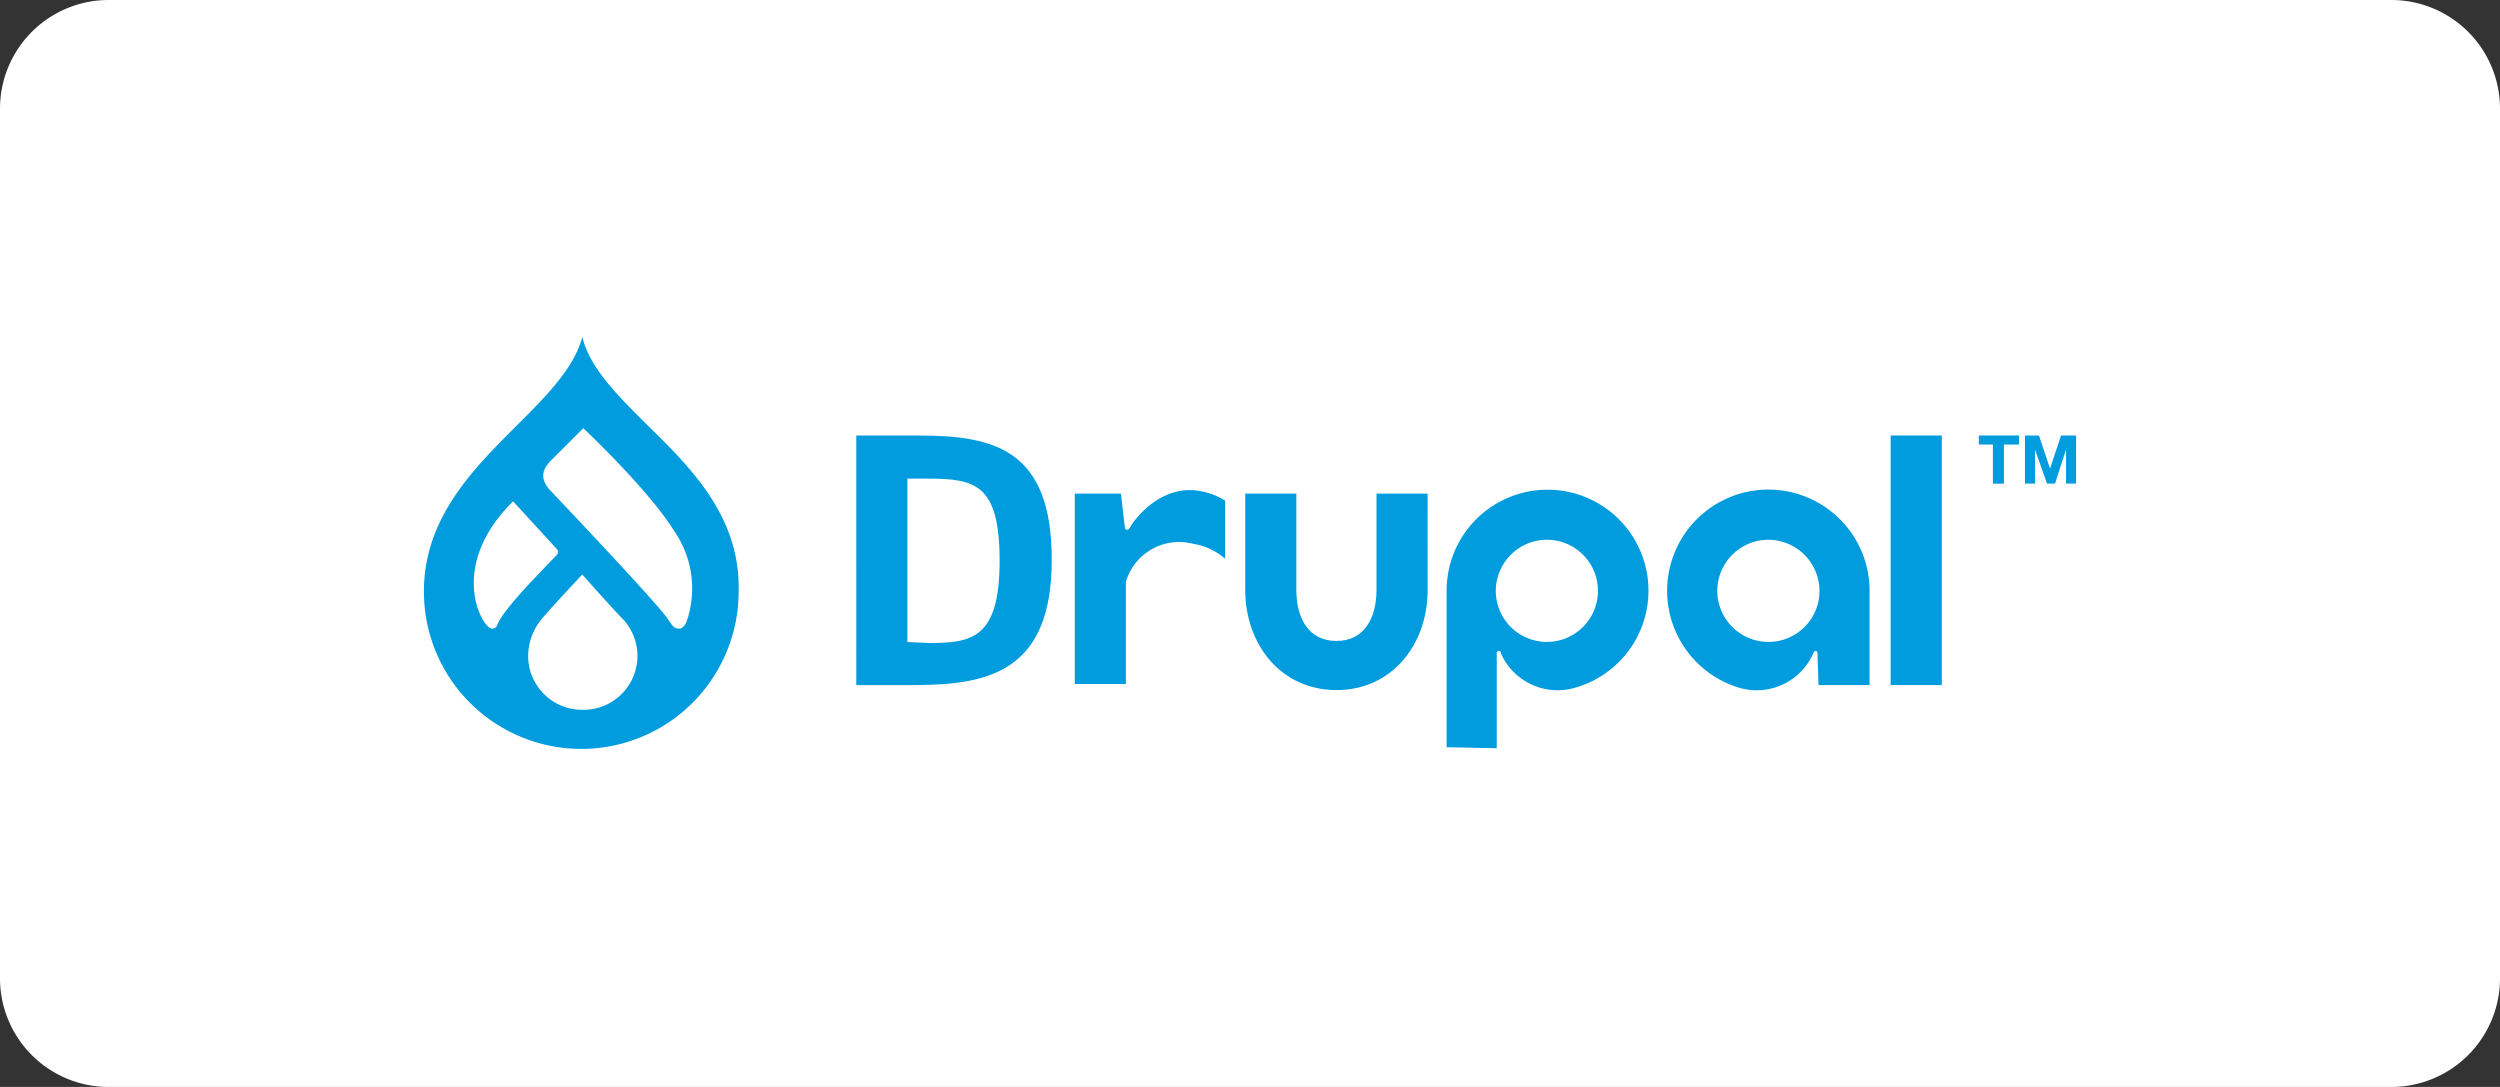 <?xml version="1.0" encoding="UTF-8"?>
<svg xmlns="http://www.w3.org/2000/svg" width="230" height="100" viewBox="0 0 230 100">
  <rect x="0" y="0" width="230" height="100" fill="#333333" stroke="none"/>
  <g id="drupal-tech-logo" transform="translate(-188 -4409)">
    <g id="shopify-tech-logo">
      <g id="wordpres-tech-logo">
        <path id="Path_73550" data-name="Path 73550" d="M10,0H220a10,10,0,0,1,10,10V90a10,10,0,0,1-10,10H10A10,10,0,0,1,0,90V10A10,10,0,0,1,10,0Z" transform="translate(188 4409)" fill="#fff"></path>
      </g>
    </g>
    <g id="Group_623" data-name="Group 623" transform="translate(154.5 4405.6)">
      <g id="Group_622" data-name="Group 622" transform="translate(112.279 43.466)">
        <path id="Path_772" data-name="Path 772" d="M171.221,50.032h-4.7v8.852c0,2.582-1.107,4.7-3.688,4.7s-3.688-2.121-3.688-4.7V50.032h-4.7v8.852c0,5.072,3.32,9.221,8.391,9.221s8.391-4.15,8.391-9.221Z" transform="translate(-118.661 -44.684)" fill="#009cde"></path>
        <rect id="Rectangle_683" data-name="Rectangle 683" width="4.703" height="22.961" transform="translate(95.162 0)" fill="#009cde"></rect>
        <path id="Path_773" data-name="Path 773" d="M227.639,45.062v-.83h3.688v.83h-1.383v3.6H228.93v-3.6Z" transform="translate(-124.362 -44.232)" fill="#009cde"></path>
        <path id="Path_774" data-name="Path 774" d="M233.53,44.232l1.014,3.043h0l1.014-3.043h1.383v4.426h-.922V45.523h0l-1.014,3.135h-.738l-1.107-3.135h0v3.135h-.922V44.232Z" transform="translate(-124.721 -44.232)" fill="#009cde"></path>
        <path id="Path_775" data-name="Path 775" d="M149.242,49.82c-4.057-.922-6.639,3.043-6.731,3.32-.092.092-.092.184-.277.184a.181.181,0,0,1-.184-.184L141.681,50h-4.242v17.52h4.7V58.119a5.1,5.1,0,0,1,6.178-3.5A5.841,5.841,0,0,1,151.271,56V50.65a6.3,6.3,0,0,0-2.029-.83" transform="translate(-117.337 -44.656)" fill="#009cde"></path>
        <path id="Path_776" data-name="Path 776" d="M183.76,54.244a4.7,4.7,0,1,1-4.7,4.7h0a4.723,4.723,0,0,1,4.7-4.7m-4.611,19.18V67.062h0v-2.4a.181.181,0,0,1,.184-.184c.184,0,.184.092.184.184a5.7,5.7,0,0,0,6.731,3.227,9.285,9.285,0,1,0-11.711-8.944V73.332Z" transform="translate(-120.227 -44.654)" fill="#009cde"></path>
        <path id="Path_777" data-name="Path 777" d="M210.555,58.945a4.7,4.7,0,1,1-4.7-4.7h0a4.723,4.723,0,0,1,4.7,4.7m-.092,8.668h4.7V58.945a9.313,9.313,0,1,0-11.9,8.944A5.7,5.7,0,0,0,210,64.662a.2.2,0,0,1,.184-.184.181.181,0,0,1,.184.184" transform="translate(-121.94 -44.653)" fill="#009cde"></path>
        <path id="Path_778" data-name="Path 778" d="M122.278,48.2h-1.936v15.03l1.936.092c3.965,0,6.547-.369,6.547-7.561,0-7.008-2.213-7.561-6.547-7.561m-1.291,19h-5.348V44.232h5.717c7.008,0,12.264,1.291,12.264,11.434S128,67.193,120.987,67.193" transform="translate(-115.639 -44.232)" fill="#009cde"></path>
      </g>
      <path id="Path_779" data-name="Path 779" d="M93.063,42.515c-2.674-2.674-5.256-5.164-5.994-8.115-.738,2.859-3.32,5.44-5.994,8.115C77.111,46.48,72.5,51,72.5,57.822a14.477,14.477,0,0,0,28.954,0C101.639,51,97.12,46.48,93.063,42.515M78.77,61.233c-.922,0-4.15-5.717,1.936-11.711l4.057,4.426a.419.419,0,0,1,0,.461h0c-.922,1.014-5.072,5.072-5.533,6.547a.5.5,0,0,1-.461.277m8.3,7.469a4.959,4.959,0,0,1-4.979-4.979h0a5.418,5.418,0,0,1,1.2-3.32c.922-1.107,3.781-4.15,3.781-4.15s2.766,3.135,3.781,4.15a4.962,4.962,0,0,1-3.781,8.3h0m9.59-8.115c-.092.277-.369.645-.645.645-.553,0-.645-.277-1.107-.922-.922-1.383-9.221-10.143-10.789-11.8-1.383-1.475-.184-2.49.369-3.043l2.674-2.674s5.994,5.625,8.391,9.5a9.265,9.265,0,0,1,1.107,8.3" fill="#009cde"></path>
    </g>
  </g>
</svg>
